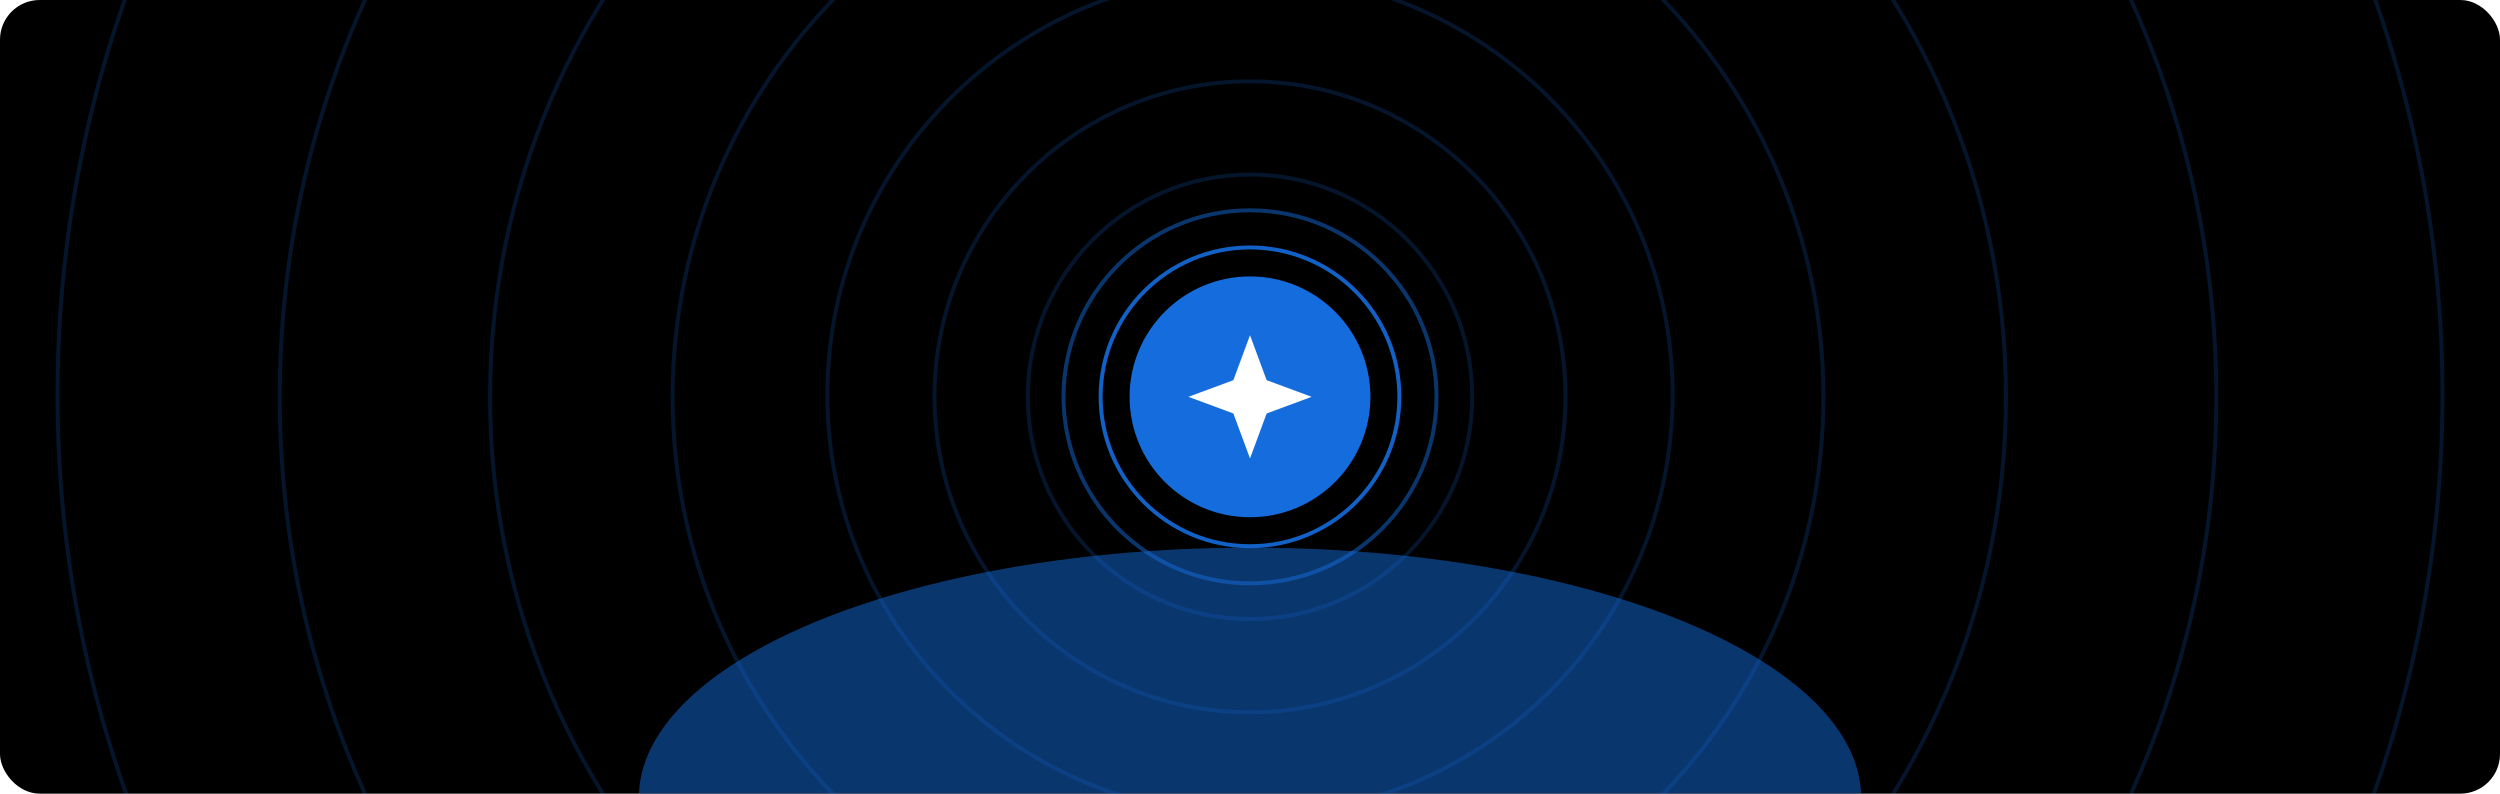 <svg width="630" height="200" viewBox="0 0 630 200" fill="none" xmlns="http://www.w3.org/2000/svg">
<g clip-path="url(#clip0_22933_15655)">
<rect width="630" height="200" rx="10" fill="black"/>
<circle cx="315" cy="100" r="29.845" fill="#156CDD" stroke="#156CDD"/>
<circle cx="315" cy="100" r="47" transform="rotate(-90 315 100)" stroke="#156CDD" stroke-opacity="0.5"/>
<circle cx="315" cy="100" r="56" transform="rotate(-90 315 100)" stroke="#156CDD" stroke-opacity="0.2"/>
<circle cx="315" cy="100" r="79.5" transform="rotate(-90 315 100)" stroke="#156CDD" stroke-opacity="0.2"/>
<path d="M208.5 99.5C208.5 40.96 256.179 -6.5 315 -6.5C373.821 -6.5 421.5 40.96 421.5 99.5C421.5 158.04 373.821 205.5 315 205.5C256.179 205.5 208.5 158.04 208.5 99.5Z" stroke="#156CDD" stroke-opacity="0.2"/>
<path d="M169.5 100C169.5 20.197 234.417 -44.5 314.5 -44.5C394.583 -44.5 459.5 20.197 459.5 100C459.5 179.804 394.583 244.5 314.5 244.5C234.417 244.5 169.5 179.804 169.5 100Z" stroke="#156CDD" stroke-opacity="0.2"/>
<path d="M123.5 100C123.5 -5.209 209.012 -90.5 314.5 -90.5C419.988 -90.5 505.5 -5.209 505.5 100C505.5 205.209 419.988 290.5 314.5 290.5C209.012 290.5 123.5 205.209 123.5 100Z" stroke="#156CDD" stroke-opacity="0.2"/>
<path d="M70.5 100C70.5 -34.48 179.742 -143.5 314.5 -143.5C449.258 -143.5 558.5 -34.48 558.5 100C558.5 234.48 449.258 343.5 314.5 343.5C179.742 343.5 70.5 234.48 70.5 100Z" stroke="#156CDD" stroke-opacity="0.2"/>
<path d="M14.5 99.5C14.5 -66.185 149.038 -200.5 315 -200.5C480.962 -200.5 615.5 -66.185 615.5 99.5C615.5 265.185 480.962 399.5 315 399.5C149.038 399.5 14.5 265.185 14.5 99.5Z" stroke="#156CDD" stroke-opacity="0.2"/>
<circle cx="315" cy="100" r="37.643" transform="rotate(-90 315 100)" stroke="#156CDD" stroke-opacity="0.9"/>
<path d="M315.001 84.47L319.195 95.805L330.531 100L319.195 104.194L315.001 115.53L310.806 104.194L299.471 100L310.806 95.805L315.001 84.47Z" fill="white"/>
<g filter="url(#filter0_f_22933_15655)">
<ellipse cx="315" cy="201" rx="154" ry="63" fill="#156CDD" fill-opacity="0.5"/>
</g>
</g>
<defs>
<filter id="filter0_f_22933_15655" x="61" y="38" width="508" height="326" filterUnits="userSpaceOnUse" color-interpolation-filters="sRGB">
<feFlood flood-opacity="0" result="BackgroundImageFix"/>
<feBlend mode="normal" in="SourceGraphic" in2="BackgroundImageFix" result="shape"/>
<feGaussianBlur stdDeviation="50" result="effect1_foregroundBlur_22933_15655"/>
</filter>
<clipPath id="clip0_22933_15655">
<rect width="630" height="200" rx="10" fill="white"/>
</clipPath>
</defs>
</svg>
